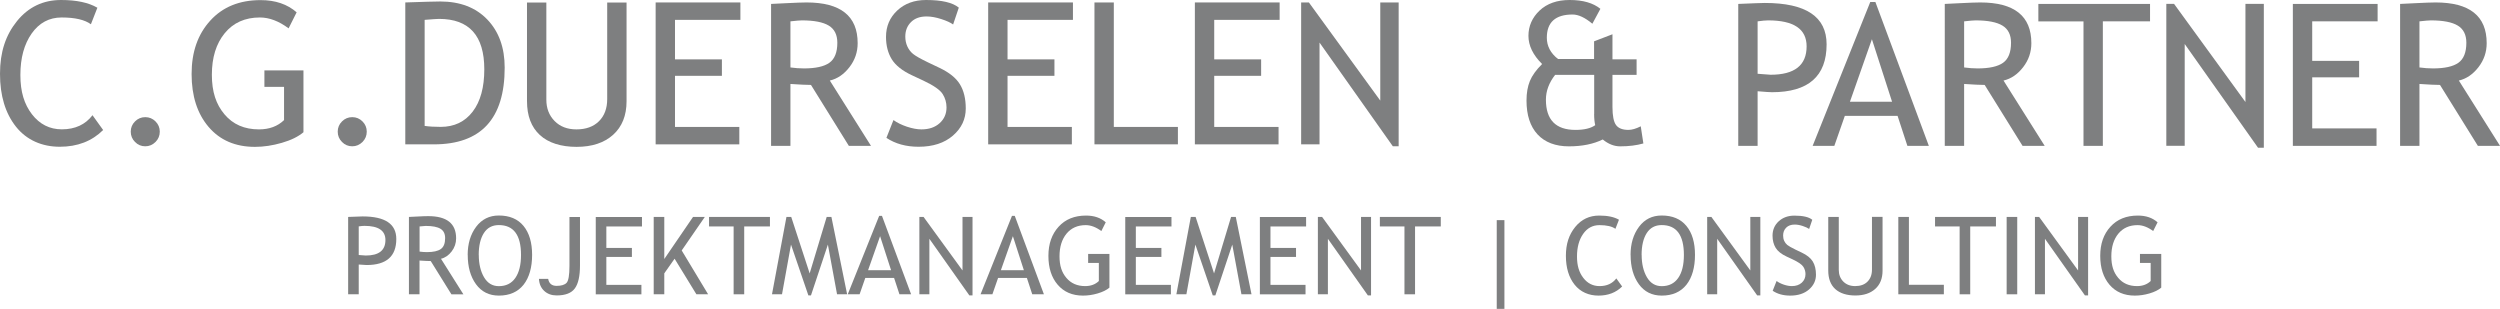 <?xml version="1.0" encoding="UTF-8"?><svg id="uuid-838f021c-5053-40d8-acf1-08b8a5a2de93" xmlns="http://www.w3.org/2000/svg" width="439.19" height="54.26" viewBox="0 0 439.19 54.26"><path d="m17.11,1.35l-1.14,2.91c-1.09-.79-2.8-1.19-5.14-1.19-2.19,0-3.94.94-5.27,2.82-1.32,1.88-1.98,4.31-1.98,7.28s.68,5.14,2.03,6.9c1.36,1.76,3.11,2.65,5.25,2.65,2.34,0,4.13-.83,5.39-2.48l1.87,2.6c-1.97,1.96-4.51,2.94-7.62,2.94s-5.82-1.17-7.69-3.52S0,16.81,0,12.97,1,6.16,2.99,3.7C4.99,1.24,7.57,0,10.73,0,13.44,0,15.56.46,17.09,1.35c0,0,.02,0,.02,0Z" fill="#7e7f80"/><path d="m25.52,20.58c.7,0,1.3.25,1.8.75s.75,1.1.75,1.8-.25,1.31-.75,1.81-1.1.76-1.8.76-1.3-.25-1.8-.76c-.5-.5-.75-1.11-.75-1.81s.25-1.3.75-1.8,1.1-.75,1.8-.75Z" fill="#7e7f80"/><path d="m52.11,2.17l-1.41,2.81c-1.71-1.27-3.39-1.91-5.04-1.91-2.61,0-4.67.92-6.18,2.76s-2.26,4.27-2.26,7.3.74,5.2,2.22,6.96,3.5,2.64,6.05,2.64c1.81,0,3.28-.54,4.41-1.63v-5.84h-3.45v-2.89h6.86v10.86c-.91.77-2.17,1.39-3.79,1.86s-3.2.71-4.73.71c-3.44,0-6.15-1.17-8.14-3.5s-2.99-5.43-2.99-9.3,1.09-6.98,3.28-9.38C39.12,1.22,42.07.02,45.78.02c2.6,0,4.71.72,6.35,2.16h-.02Z" fill="#7e7f80"/><path d="m61.88,20.58c.7,0,1.3.25,1.8.75s.75,1.1.75,1.8-.25,1.31-.75,1.81-1.1.76-1.8.76-1.3-.25-1.8-.76c-.5-.5-.75-1.11-.75-1.81s.25-1.3.75-1.8,1.1-.75,1.8-.75Z" fill="#7e7f80"/><path d="m76.22,25.36h-5.02V.43c3.2-.11,5.25-.17,6.14-.17,3.48,0,6.24,1.06,8.27,3.17,2.03,2.12,3.05,4.93,3.05,8.45,0,8.98-4.15,13.48-12.44,13.48Zm-1.62-21.87v18.63c.76.11,1.7.17,2.82.17,2.38,0,4.25-.89,5.62-2.68s2.04-4.27,2.04-7.44c0-5.9-2.65-8.85-7.95-8.85-.32,0-1.16.06-2.54.17h0Z" fill="#7e7f80"/><path d="m92.58.44h3.4v17.07c0,1.52.48,2.77,1.45,3.75.96.98,2.24,1.47,3.83,1.47,1.68,0,3-.48,3.96-1.43s1.45-2.25,1.45-3.88V.44h3.4v17.34c0,2.52-.79,4.48-2.36,5.9-1.57,1.41-3.71,2.12-6.42,2.12s-4.94-.69-6.45-2.08-2.26-3.37-2.26-5.96V.44Z" fill="#7e7f80"/><path d="m118.58,3.5v6.93h8.24v2.89h-8.24v8.98h11.3v3.06h-14.7V.43h14.89v3.06h-11.49Z" fill="#7e7f80"/><path d="m155.72,24.22l1.24-3.13c.64.47,1.43.85,2.37,1.17.95.31,1.79.47,2.54.47,1.33,0,2.39-.36,3.2-1.09s1.21-1.65,1.21-2.77c0-.84-.22-1.62-.67-2.34s-1.57-1.51-3.38-2.36l-2.01-.94c-1.7-.79-2.89-1.74-3.56-2.82-.67-1.09-1.01-2.4-1.01-3.93,0-1.86.66-3.4,1.97-4.63S160.63,0,162.69,0c2.76,0,4.67.45,5.75,1.34l-1,2.96c-.45-.33-1.15-.65-2.08-.95s-1.79-.46-2.59-.46c-1.16,0-2.07.33-2.73.99-.66.66-1,1.5-1,2.54,0,.64.12,1.21.36,1.74.24.52.57.96,1,1.31s1.3.85,2.61,1.48l2.04.97c1.7.81,2.9,1.77,3.58,2.88.69,1.12,1.03,2.54,1.03,4.26,0,1.87-.75,3.46-2.25,4.76s-3.51,1.96-6.03,1.96c-2.21,0-4.1-.52-5.67-1.57h0Z" fill="#7e7f80"/><path d="m177,3.5v6.93h8.24v2.89h-8.24v8.98h11.3v3.06h-14.7V.43h14.89v3.06h-11.49Z" fill="#7e7f80"/><path d="m192.27,25.36V.43h3.4v21.87h11.26v3.06h-14.67,0Z" fill="#7e7f80"/><path d="m213.31,3.5v6.93h8.24v2.89h-8.24v8.98h11.3v3.06h-14.7V.43h14.89v3.06h-11.49Z" fill="#7e7f80"/><path d="m244.69,25.7l-12.88-18.22v17.88h-3.23V.43h1.36l12.54,17.24V.43h3.23v25.27h-1.02Z" fill="#7e7f80"/><path d="m281.57,24.5c-1.64.81-3.63,1.21-5.96,1.21s-4.2-.7-5.5-2.1c-1.29-1.4-1.94-3.38-1.94-5.95,0-1.32.2-2.46.59-3.42s1.11-1.96,2.15-2.99c-1.6-1.59-2.4-3.24-2.4-4.95s.66-3.22,1.96-4.45c1.31-1.23,3.07-1.85,5.27-1.85,2.34,0,4.14.52,5.41,1.55l-1.41,2.62c-1.29-1.08-2.45-1.62-3.47-1.62-3.02,0-4.53,1.36-4.53,4.08,0,1.47.66,2.72,1.97,3.74h6.33v-3.11l3.23-1.24v4.41h4.24v2.72h-4.24v5.62c0,1.57.21,2.63.63,3.2s1.15.85,2.18.85c.61,0,1.33-.21,2.16-.63l.46,3.01c-1.19.34-2.55.51-4.08.51-1.05,0-2.08-.4-3.06-1.21h.01Zm-1.51-4.48v-6.87h-6.86c-1.08,1.38-1.62,2.84-1.62,4.36,0,3.54,1.73,5.31,5.19,5.31,1.54,0,2.7-.28,3.47-.83-.12-.52-.19-1.17-.19-1.96h0Z" fill="#7e7f80"/><path d="m308.77,16.02v9.6h-3.4V.69c2.57-.11,4.13-.17,4.66-.17,7.24,0,10.86,2.42,10.86,7.27,0,5.6-3.2,8.41-9.6,8.41-.39,0-1.22-.06-2.52-.17h0Zm0-12.27v9.21c1.44.11,2.2.17,2.28.17,4.22,0,6.33-1.66,6.33-4.99,0-3.04-2.25-4.56-6.75-4.56-.45,0-1.07.06-1.86.17Z" fill="#7e7f80"/><path d="m335.08,25.62l-1.72-5.26h-9.27l-1.84,5.26h-3.81L328.56.35h.9l9.39,25.27h-3.78.01Zm-6.23-18.73l-3.86,10.98h7.4l-3.54-10.98Z" fill="#7e7f80"/><path d="m355.31,25.62l-6.65-10.7c-.76,0-1.96-.06-3.61-.17v10.87h-3.4V.69c.12,0,1.01-.04,2.65-.13,1.64-.08,2.83-.13,3.58-.13,5.99,0,8.98,2.38,8.98,7.15,0,1.57-.48,2.98-1.45,4.23s-2.11,2.03-3.44,2.34l7.23,11.47h-3.9,0Zm-10.26-21.87v8.1c.82.11,1.61.17,2.38.17,2.04,0,3.53-.33,4.46-.99.93-.66,1.4-1.83,1.4-3.52,0-1.4-.5-2.4-1.5-3.01s-2.58-.92-4.73-.92c-.34,0-1.01.06-2.01.17h0Z" fill="#7e7f80"/><path d="m149.12,25.62l-6.65-10.7c-.76,0-1.96-.06-3.61-.17v10.87h-3.4V.69c.12,0,1.01-.04,2.65-.13,1.64-.08,2.83-.13,3.58-.13,5.99,0,8.98,2.38,8.98,7.15,0,1.57-.48,2.98-1.45,4.23s-2.11,2.03-3.44,2.34l7.23,11.47h-3.9,0Zm-10.26-21.87v8.1c.82.11,1.61.17,2.38.17,2.04,0,3.53-.33,4.46-.99.93-.66,1.4-1.83,1.4-3.52,0-1.4-.5-2.4-1.5-3.01s-2.58-.92-4.73-.92c-.34,0-1.01.06-2.01.17h0Z" fill="#7e7f80"/><path d="m369.42,3.76v21.87h-3.4V3.76h-7.93V.69h19.62v3.06h-8.29Z" fill="#7e7f80"/><path d="m396.68,25.95l-12.88-18.22v17.88h-3.23V.68h1.36l12.54,17.24V.68h3.23v25.27h-1.02,0Z" fill="#7e7f80"/><path d="m406.2,3.76v6.93h8.24v2.89h-8.24v8.98h11.3v3.06h-14.7V.69h14.89v3.06h-11.49Z" fill="#7e7f80"/><path d="m435.3,25.62l-6.65-10.7c-.76,0-1.96-.06-3.61-.17v10.87h-3.4V.69c.12,0,1.01-.04,2.65-.13,1.64-.08,2.83-.13,3.58-.13,5.99,0,8.98,2.38,8.98,7.15,0,1.57-.48,2.98-1.45,4.23s-2.11,2.03-3.44,2.34l7.23,11.47h-3.9,0Zm-10.26-21.87v8.1c.82.11,1.61.17,2.38.17,2.04,0,3.53-.33,4.46-.99.93-.66,1.4-1.83,1.4-3.52,0-1.4-.5-2.4-1.5-3.01s-2.58-.92-4.73-.92c-.34,0-1.01.06-2.01.17h0Z" fill="#7e7f80"/><path d="m63.02,46.47v5.23h-1.86v-13.59c1.4-.06,2.25-.09,2.54-.09,3.95,0,5.92,1.32,5.92,3.96,0,3.06-1.74,4.58-5.23,4.58-.21,0-.67-.03-1.37-.09h0Zm0-6.69v5.02c.79.06,1.2.09,1.24.09,2.3,0,3.45-.91,3.45-2.72,0-1.66-1.23-2.49-3.68-2.49-.25,0-.58.03-1.01.09h0Z" fill="#7e7f80"/><path d="m79.3,51.7l-3.63-5.84c-.41,0-1.07-.03-1.97-.09v5.93h-1.86v-13.59c.07,0,.55-.02,1.44-.07s1.54-.07,1.95-.07c3.27,0,4.9,1.3,4.9,3.9,0,.85-.26,1.62-.79,2.31-.53.68-1.15,1.11-1.87,1.28l3.94,6.25h-2.12.01Zm-5.59-11.92v4.42c.45.06.88.09,1.3.09,1.11,0,1.92-.18,2.43-.54.51-.36.76-1,.76-1.92,0-.76-.27-1.31-.82-1.64-.54-.33-1.4-.5-2.58-.5-.19,0-.55.03-1.09.09Z" fill="#7e7f80"/><path d="m82.16,44.79c0-1.97.49-3.61,1.48-4.94.99-1.32,2.32-1.99,3.99-1.99,1.89,0,3.33.61,4.34,1.83,1,1.22,1.51,2.92,1.51,5.09s-.5,3.98-1.51,5.25c-1.01,1.26-2.45,1.9-4.33,1.9-1.71,0-3.05-.67-4.02-2-.97-1.34-1.45-3.05-1.45-5.14,0,0-.01,0-.01,0Zm1.95,0c0,1.56.31,2.86.92,3.91.62,1.05,1.48,1.57,2.6,1.57,1.27,0,2.23-.48,2.9-1.44.66-.96,1-2.3,1-4.04,0-3.5-1.3-5.25-3.9-5.25-1.15,0-2.03.47-2.63,1.41s-.9,2.22-.9,3.84h.01Z" fill="#7e7f80"/><path d="m94.68,48.99h1.62c.15.82.64,1.23,1.48,1.23s1.41-.18,1.75-.53c.34-.36.51-1.35.51-2.98v-8.59h1.85v8.52c0,1.86-.3,3.2-.9,4.02-.6.83-1.67,1.24-3.2,1.24-.88,0-1.61-.26-2.18-.79s-.88-1.23-.93-2.12h0Z" fill="#7e7f80"/><path d="m106.52,39.78v3.78h4.49v1.58h-4.49v4.9h6.16v1.67h-8.02v-13.59h8.12v1.67h-6.26,0Z" fill="#7e7f80"/><path d="m122.34,51.7l-3.83-6.25-1.81,2.57v3.68h-1.86v-13.59h1.86v7.39l5.05-7.39h2.07l-4.06,5.89,4.64,7.7h-2.06Z" fill="#7e7f80"/><path d="m130.74,39.78v11.92h-1.86v-11.92h-4.32v-1.67h10.7v1.67h-4.52Z" fill="#7e7f80"/><path d="m147.05,51.7l-1.61-8.73-2.97,8.92h-.46l-3.05-8.92-1.58,8.73h-1.76l2.54-13.59h.84l3.24,9.92,2.99-9.92h.83l2.76,13.59h-1.77,0Z" fill="#7e7f80"/><path d="m158.01,51.7l-.94-2.87h-5.06l-1,2.87h-2.08l5.52-13.78h.49l5.12,13.78h-2.06,0Zm-3.4-10.21l-2.11,5.98h4.04l-1.93-5.98Z" fill="#7e7f80"/><path d="m170.29,51.89l-7.02-9.94v9.75h-1.76v-13.59h.74l6.84,9.4v-9.4h1.76v13.78h-.56Z" fill="#7e7f80"/><path d="m181.34,51.7l-.94-2.87h-5.06l-1,2.87h-2.08l5.52-13.78h.49l5.12,13.78h-2.06,0Zm-3.4-10.21l-2.11,5.98h4.04l-1.93-5.98Z" fill="#7e7f80"/><path d="m194.25,39.06l-.77,1.53c-.93-.69-1.85-1.04-2.75-1.04-1.42,0-2.54.5-3.37,1.5-.82,1-1.23,2.33-1.23,3.98s.4,2.84,1.21,3.79c.81.96,1.91,1.44,3.3,1.44.99,0,1.79-.3,2.4-.89v-3.18h-1.88v-1.58h3.74v5.92c-.49.42-1.18.76-2.07,1.02-.88.26-1.74.38-2.58.38-1.87,0-3.35-.64-4.44-1.91s-1.63-2.96-1.63-5.07.6-3.81,1.79-5.12,2.8-1.96,4.82-1.96c1.42,0,2.57.39,3.46,1.18h0Z" fill="#7e7f80"/><path d="m199.54,39.78v3.78h4.49v1.58h-4.49v4.9h6.16v1.67h-8.02v-13.59h8.12v1.67h-6.26Z" fill="#7e7f80"/><path d="m218.09,51.7l-1.61-8.73-2.97,8.92h-.46l-3.05-8.92-1.58,8.73h-1.76l2.54-13.59h.84l3.24,9.92,2.99-9.92h.83l2.76,13.59h-1.77,0Z" fill="#7e7f80"/><path d="m223.19,39.78v3.78h4.49v1.58h-4.49v4.9h6.16v1.67h-8.02v-13.59h8.12v1.67h-6.26Z" fill="#7e7f80"/><path d="m240.3,51.89l-7.02-9.94v9.75h-1.76v-13.59h.74l6.84,9.4v-9.4h1.76v13.78h-.56Z" fill="#7e7f80"/><path d="m248.59,39.78v11.92h-1.86v-11.92h-4.32v-1.67h10.7v1.67h-4.52,0Z" fill="#7e7f80"/><path d="m262.94,54.26v-15.59h1.35v15.59h-1.35Z" fill="#7e7f80"/><path d="m284.41,38.61l-.62,1.59c-.59-.43-1.53-.65-2.8-.65-1.19,0-2.15.51-2.87,1.54s-1.08,2.35-1.08,3.97.37,2.8,1.11,3.76,1.69,1.44,2.86,1.44c1.27,0,2.25-.45,2.94-1.35l1.02,1.42c-1.08,1.07-2.46,1.6-4.16,1.6s-3.17-.64-4.19-1.92-1.53-2.97-1.53-5.07.54-3.71,1.63-5.06c1.09-1.34,2.5-2.01,4.22-2.01,1.48,0,2.63.24,3.47.73h0Z" fill="#7e7f80"/><path d="m286.45,44.79c0-1.97.49-3.61,1.48-4.94s2.32-1.99,3.99-1.99c1.89,0,3.33.61,4.34,1.83s1.51,2.92,1.51,5.09-.5,3.98-1.51,5.25c-1.01,1.26-2.45,1.9-4.33,1.9-1.71,0-3.05-.67-4.02-2-.97-1.34-1.45-3.05-1.45-5.14,0,0-.01,0-.01,0Zm1.95,0c0,1.56.31,2.86.92,3.91.62,1.05,1.48,1.57,2.6,1.57,1.27,0,2.23-.48,2.9-1.44.67-.96,1-2.3,1-4.04,0-3.5-1.3-5.25-3.9-5.25-1.15,0-2.03.47-2.63,1.41s-.9,2.22-.9,3.84h0Z" fill="#7e7f80"/><path d="m308.69,51.89l-7.02-9.94v9.75h-1.76v-13.59h.74l6.84,9.4v-9.4h1.76v13.78h-.56Z" fill="#7e7f80"/><path d="m311.42,51.08l.68-1.71c.35.25.78.47,1.29.64.52.17.98.25,1.39.25.72,0,1.3-.2,1.74-.59.44-.4.66-.9.66-1.51,0-.46-.12-.88-.37-1.28s-.86-.82-1.84-1.29l-1.09-.51c-.93-.43-1.58-.95-1.94-1.54s-.55-1.31-.55-2.14c0-1.01.36-1.86,1.08-2.52s1.64-1,2.76-1c1.5,0,2.55.24,3.14.73l-.55,1.61c-.25-.18-.62-.35-1.13-.52s-.98-.25-1.41-.25c-.63,0-1.13.18-1.49.54s-.54.82-.54,1.38c0,.35.06.66.19.95.13.28.31.52.54.71s.71.46,1.42.81l1.11.53c.93.44,1.58.96,1.95,1.57s.56,1.38.56,2.32c0,1.02-.41,1.89-1.23,2.6s-1.92,1.07-3.29,1.07c-1.21,0-2.24-.28-3.09-.85h0Z" fill="#7e7f80"/><path d="m321.17,38.11h1.86v9.3c0,.83.26,1.51.79,2.05.53.53,1.22.8,2.09.8.92,0,1.64-.26,2.16-.78s.79-1.22.79-2.12v-9.26h1.86v9.45c0,1.37-.43,2.44-1.29,3.21s-2.02,1.15-3.5,1.15-2.69-.38-3.52-1.13c-.82-.75-1.23-1.84-1.23-3.25v-9.44.02h0Z" fill="#7e7f80"/><path d="m333.49,51.7v-13.59h1.86v11.92h6.14v1.67h-8Z" fill="#7e7f80"/><path d="m346.12,39.78v11.92h-1.86v-11.92h-4.32v-1.67h10.7v1.67h-4.52Z" fill="#7e7f80"/><path d="m352.52,51.7v-13.59h1.86v13.59h-1.86Z" fill="#7e7f80"/><path d="m366.27,51.89l-7.02-9.94v9.75h-1.76v-13.59h.74l6.84,9.4v-9.4h1.76v13.78h-.56Z" fill="#7e7f80"/><path d="m379.03,39.06l-.77,1.53c-.93-.69-1.85-1.04-2.75-1.04-1.42,0-2.54.5-3.37,1.5-.82,1-1.23,2.33-1.23,3.98s.4,2.84,1.21,3.79c.81.96,1.91,1.44,3.3,1.44.99,0,1.79-.3,2.4-.89v-3.18h-1.88v-1.58h3.74v5.92c-.5.42-1.18.76-2.07,1.02-.88.26-1.74.38-2.58.38-1.87,0-3.35-.64-4.44-1.91-1.08-1.27-1.63-2.96-1.63-5.07s.59-3.81,1.79-5.12c1.19-1.31,2.8-1.96,4.82-1.96,1.42,0,2.57.39,3.46,1.18h0Z" fill="#7e7f80"/></svg>